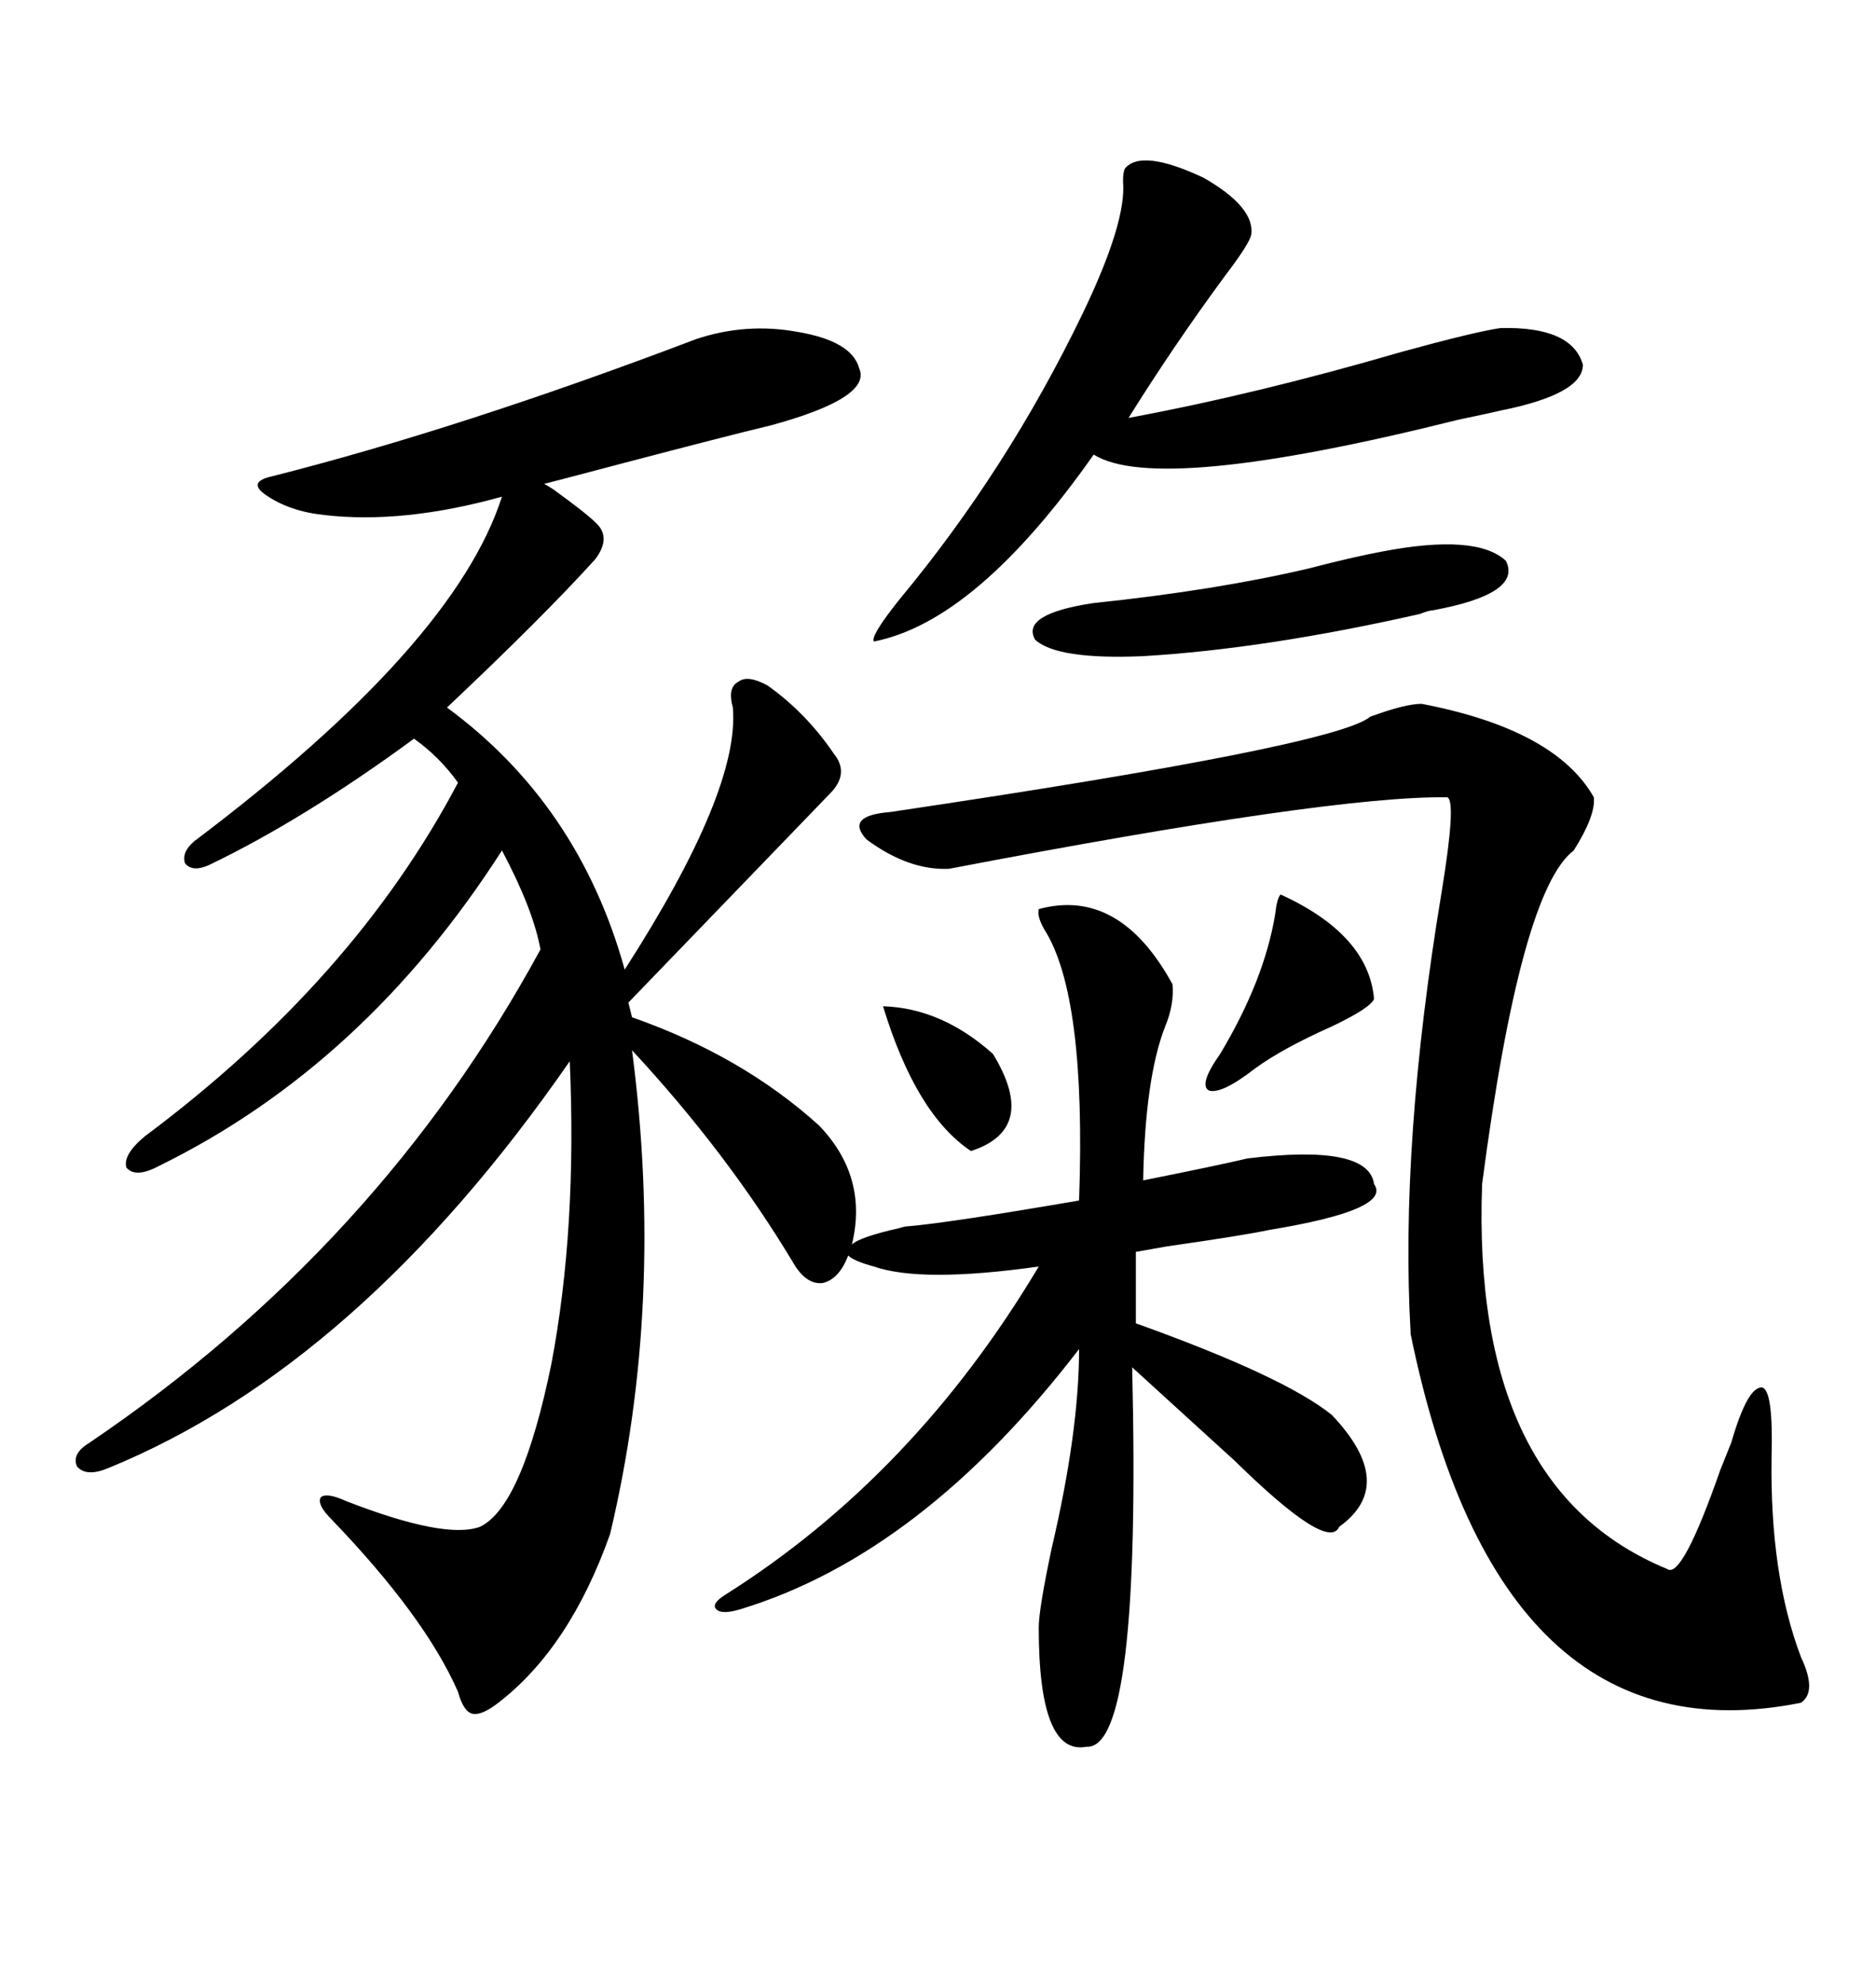 <svg xmlns="http://www.w3.org/2000/svg" xmlns:xlink="http://www.w3.org/1999/xlink" width="300" height="317.285"><path d="M166.11 145.31L166.11 145.31Q179.00 141.80 187.50 157.32L187.50 157.32Q187.79 160.55 186.33 164.06L186.33 164.06Q183.11 172.27 182.81 188.67L182.81 188.67Q194.53 186.33 199.51 185.16L199.51 185.16Q218.85 182.81 219.73 189.26L219.73 189.26Q222.66 193.36 203.03 196.58L203.03 196.58Q198.93 197.46 186.62 199.22L186.62 199.22Q183.40 199.80 181.64 200.10L181.64 200.10L181.64 211.52Q205.37 220.02 212.99 226.17L212.99 226.17Q223.54 237.30 214.16 244.04L214.16 244.04Q212.40 248.14 197.46 233.50L197.46 233.50Q187.79 224.71 181.05 218.55L181.05 218.55Q182.52 279.79 173.73 279.20L173.73 279.20Q166.11 280.66 166.11 260.16L166.11 260.16Q166.11 257.23 168.16 247.56L168.16 247.56Q172.56 228.81 172.56 215.63L172.56 215.63Q147.36 248.44 118.36 257.23L118.36 257.23Q115.43 258.11 114.55 257.23L114.55 257.23Q113.67 256.35 116.02 254.88L116.02 254.88Q146.19 235.84 166.11 202.44L166.11 202.44Q147.36 205.08 139.75 202.44L139.75 202.44Q136.52 201.56 135.64 200.68L135.64 200.68Q134.18 204.49 131.54 205.08L131.54 205.08Q128.91 205.37 126.86 201.86L126.86 201.86Q116.31 184.28 101.07 167.87L101.07 167.87Q106.35 208.30 97.56 245.21L97.56 245.21Q91.11 263.38 79.69 272.17L79.69 272.17Q77.05 274.22 75.59 273.93L75.59 273.93Q74.12 273.63 73.24 270.41L73.24 270.41Q67.97 258.40 53.03 242.87L53.03 242.87Q50.68 240.53 51.27 239.36L51.27 239.36Q52.15 238.48 55.37 239.94L55.37 239.94Q71.19 246.09 76.76 244.04L76.76 244.04Q83.50 240.82 88.18 217.97L88.18 217.97Q92.29 196.29 91.11 169.63L91.11 169.63Q57.42 218.26 17.29 234.67L17.29 234.67Q13.77 236.13 12.30 234.38L12.30 234.38Q11.43 232.32 14.36 230.57L14.36 230.57Q60.64 199.22 86.43 151.76L86.43 151.76Q85.25 145.31 80.27 135.94L80.27 135.94Q58.30 170.21 25.49 186.33L25.49 186.33Q21.68 188.38 20.21 186.62L20.21 186.62Q19.63 184.57 23.14 181.64L23.14 181.64Q56.54 156.74 73.24 125.10L73.24 125.10Q70.31 121.00 66.21 118.07L66.21 118.07Q48.63 130.96 33.40 138.28L33.40 138.28Q30.76 139.45 29.59 137.99L29.59 137.99Q29.00 136.23 31.05 134.47L31.05 134.47Q72.66 103.13 80.27 79.39L80.27 79.39Q64.45 83.79 51.86 82.32L51.86 82.32Q46.29 81.74 42.48 79.10L42.48 79.10Q39.55 77.05 43.36 76.17L43.36 76.17Q73.54 68.55 111.33 54.20L111.33 54.20Q119.24 51.56 127.44 53.03L127.44 53.03Q136.23 54.49 137.40 58.89L137.40 58.89Q139.45 63.57 123.34 67.97L123.34 67.97Q116.02 69.73 99.32 74.12L99.32 74.12Q89.36 76.76 87.01 77.34L87.01 77.34Q87.60 77.64 88.48 78.22L88.48 78.22Q93.75 82.03 95.21 83.50L95.21 83.50Q97.85 85.84 95.21 89.36L95.21 89.36Q87.01 98.44 71.48 113.09L71.48 113.09Q92.58 128.61 99.90 154.98L99.90 154.98Q118.36 126.27 117.19 113.09L117.19 113.09Q116.31 109.86 118.07 108.98L118.07 108.98Q119.53 107.81 122.75 109.57L122.75 109.57Q128.91 113.96 133.30 120.41L133.30 120.41Q135.94 123.63 132.71 126.86L132.71 126.86Q123.93 135.94 100.49 160.25L100.49 160.25L101.07 162.60Q118.65 168.75 130.96 179.88L130.96 179.88Q138.87 188.09 136.23 198.93L136.23 198.93Q137.40 197.75 143.85 196.29L143.85 196.29Q144.73 196.00 145.31 196.00L145.31 196.00Q152.05 195.41 172.56 191.89L172.56 191.89Q173.73 159.08 166.99 148.54L166.99 148.54Q165.82 146.48 166.11 145.31ZM227.34 112.50L227.34 112.50Q248.73 116.60 254.88 127.44L254.88 127.44Q255.18 130.37 251.66 135.94L251.66 135.94Q243.16 142.38 237.01 189.26L237.01 189.26Q235.25 237.89 266.60 250.78L266.60 250.78Q268.95 252.54 275.10 234.96L275.10 234.96Q276.27 232.03 276.86 230.57L276.86 230.57Q279.49 221.48 281.84 221.78L281.84 221.78Q283.59 222.36 283.30 232.91L283.30 232.91Q283.01 251.66 287.99 264.84L287.99 264.84Q290.63 270.41 287.99 272.17L287.99 272.17Q239.65 281.84 225.59 213.28L225.59 213.28Q223.83 182.81 230.57 142.38L230.57 142.38Q232.91 128.03 231.45 127.44L231.45 127.44Q212.99 127.15 151.76 138.87L151.76 138.87Q145.31 139.16 138.57 134.18L138.57 134.18Q135.06 130.37 142.38 129.79L142.38 129.79Q213.57 119.24 219.14 114.55L219.14 114.55Q224.71 112.50 227.34 112.50ZM179.88 26.95L179.88 26.95Q182.52 23.73 192.48 28.42L192.48 28.42Q200.68 33.11 200.10 37.50L200.10 37.50Q199.80 38.96 196.00 43.95L196.00 43.95Q187.79 55.08 180.47 66.80L180.47 66.80Q200.98 62.99 224.12 56.25L224.12 56.25Q235.84 53.03 239.94 52.44L239.94 52.44Q251.37 52.15 253.13 58.30L253.13 58.30Q253.13 62.99 239.94 65.63L239.94 65.63Q238.77 65.92 233.20 67.09L233.20 67.09Q185.16 79.10 174.90 72.66L174.90 72.66Q156.15 99.32 139.75 102.54L139.75 102.54Q139.16 101.66 143.85 95.80L143.85 95.80Q161.13 75 173.14 50.10L173.14 50.10Q180.18 35.45 179.59 29.00L179.59 29.00Q179.59 27.54 179.88 26.95ZM220.90 88.18L220.90 88.18Q236.13 85.25 240.82 89.65L240.82 89.65Q243.46 94.92 229.10 97.56L229.10 97.56Q228.52 97.56 227.05 98.14L227.05 98.14Q202.44 103.71 182.81 104.88L182.81 104.88Q169.04 105.47 165.53 102.25L165.53 102.25Q163.18 98.14 174.90 96.39L174.90 96.39Q194.53 94.34 209.47 90.82L209.47 90.82Q216.21 89.06 220.90 88.18ZM204.79 142.97L204.79 142.97Q218.85 149.41 219.73 159.67L219.73 159.67Q219.14 161.13 212.99 164.06L212.99 164.06Q205.08 167.58 200.68 170.80L200.68 170.80Q195.41 174.90 193.36 174.32L193.36 174.32Q191.60 173.44 195.12 168.46L195.12 168.46Q202.15 156.74 203.91 146.19L203.91 146.19Q204.20 143.55 204.79 142.97ZM141.21 160.84L141.21 160.84Q150.59 161.13 158.79 168.46L158.79 168.46Q166.11 180.47 155.27 183.98L155.27 183.98Q146.48 178.13 141.21 160.84Z"/></svg>
